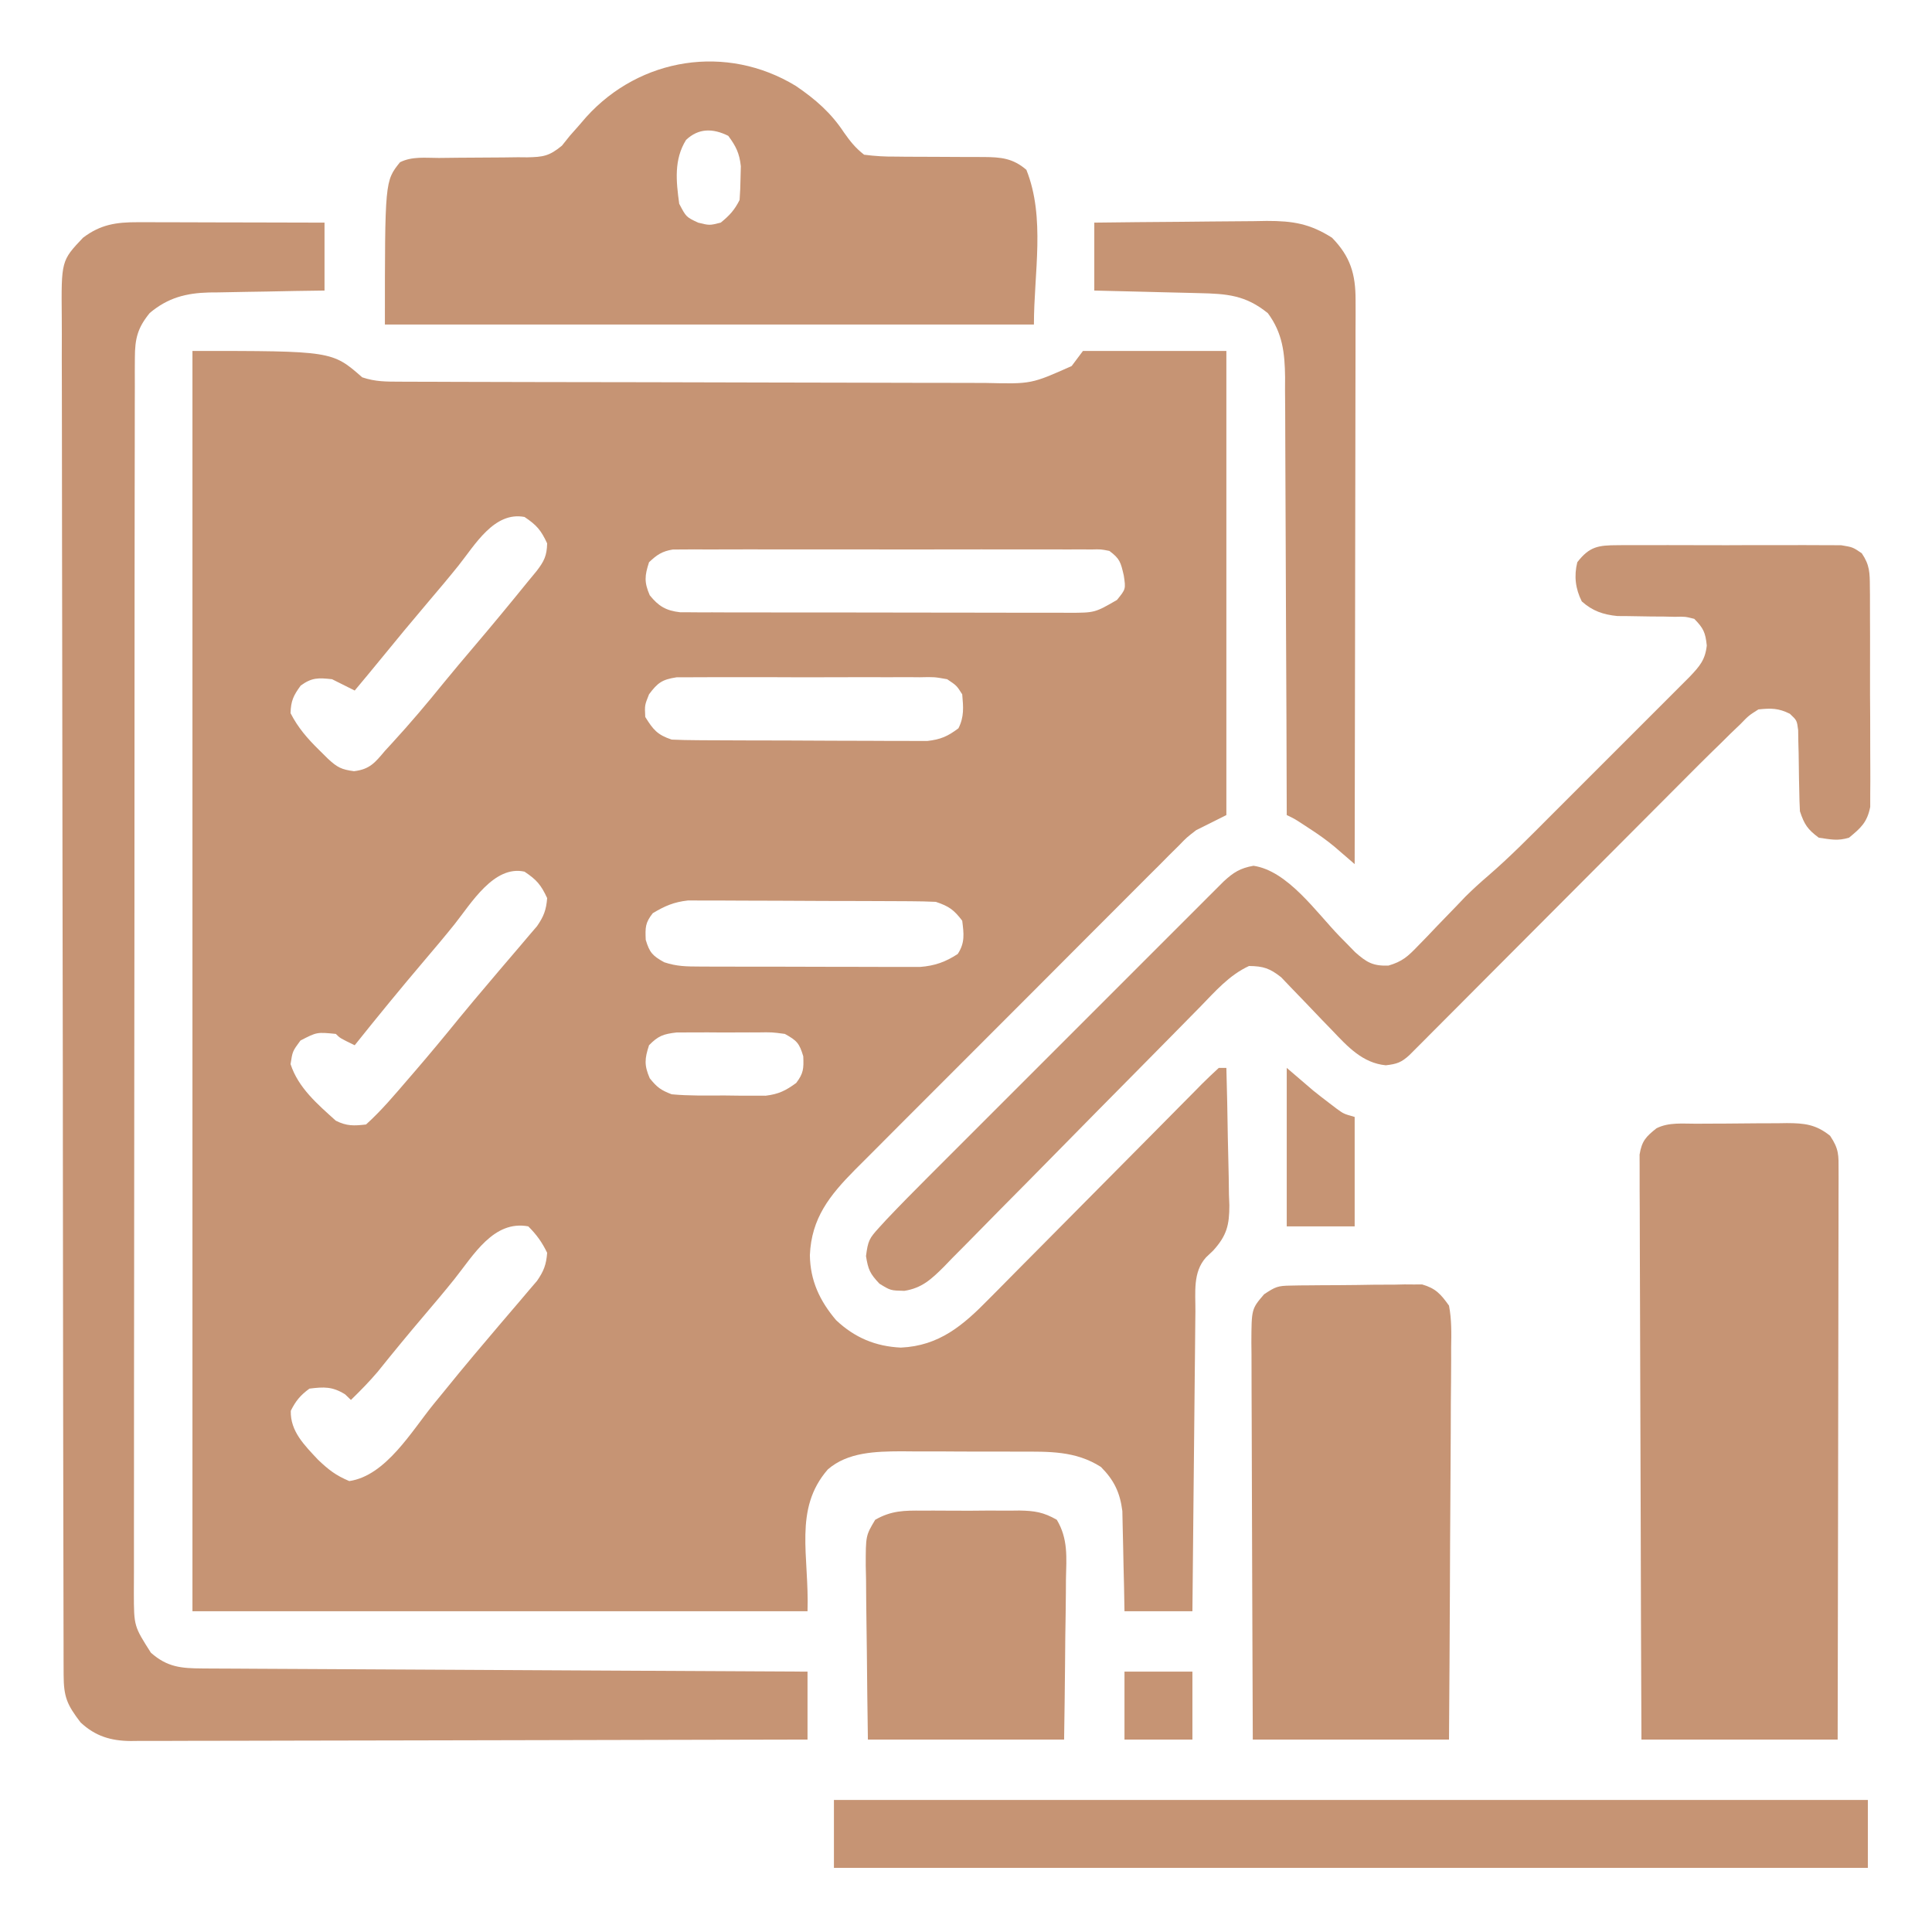<?xml version="1.0" encoding="UTF-8"?> <svg xmlns="http://www.w3.org/2000/svg" width="200" height="200" viewBox="0 0 200 200" fill="none"><path d="M19.922 36.328C34.375 36.328 34.375 36.328 37.5 39.062C38.876 39.521 39.964 39.506 41.417 39.511C41.698 39.512 41.979 39.514 42.269 39.515C43.213 39.519 44.158 39.521 45.102 39.522C45.779 39.525 46.455 39.527 47.131 39.53C49.354 39.538 51.578 39.542 53.801 39.546C54.566 39.548 55.332 39.549 56.097 39.551C59.694 39.559 63.291 39.564 66.887 39.567C71.038 39.571 75.188 39.581 79.339 39.597C82.548 39.609 85.756 39.615 88.965 39.616C90.881 39.617 92.797 39.62 94.713 39.63C96.517 39.639 98.32 39.641 100.124 39.637C100.785 39.637 101.445 39.639 102.106 39.645C106.767 39.753 106.767 39.753 110.938 37.891C111.324 37.375 111.711 36.859 112.109 36.328C117.008 36.328 121.906 36.328 126.953 36.328C126.953 52.184 126.953 68.039 126.953 84.375C125.922 84.891 124.891 85.406 123.828 85.938C122.85 86.69 122.85 86.69 122.024 87.546C121.543 88.021 121.543 88.021 121.052 88.506C120.711 88.85 120.371 89.195 120.02 89.55C119.649 89.919 119.278 90.288 118.906 90.657C117.904 91.653 116.907 92.655 115.912 93.657C114.865 94.709 113.815 95.757 112.765 96.805C111.004 98.565 109.246 100.328 107.49 102.094C105.463 104.131 103.431 106.163 101.397 108.193C99.435 110.15 97.477 112.112 95.519 114.074C94.689 114.907 93.857 115.739 93.024 116.57C92.043 117.549 91.065 118.531 90.089 119.516C89.562 120.046 89.032 120.573 88.502 121.101C85.884 123.75 84 126.1 83.838 129.932C83.873 132.568 84.857 134.664 86.552 136.662C88.469 138.471 90.628 139.38 93.257 139.503C97.229 139.322 99.698 137.204 102.39 134.449C102.648 134.19 102.907 133.931 103.173 133.663C104.017 132.814 104.857 131.961 105.698 131.108C106.287 130.515 106.876 129.922 107.465 129.33C109.01 127.776 110.551 126.22 112.092 124.662C114.565 122.161 117.041 119.664 119.521 117.169C120.387 116.297 121.25 115.422 122.114 114.547C122.64 114.016 123.167 113.485 123.694 112.954C123.935 112.709 124.176 112.464 124.424 112.211C124.992 111.641 125.58 111.092 126.172 110.547C126.43 110.547 126.687 110.547 126.953 110.547C127.021 112.937 127.07 115.327 127.103 117.719C127.117 118.531 127.136 119.343 127.159 120.155C127.193 121.327 127.208 122.498 127.22 123.669C127.234 124.029 127.248 124.389 127.263 124.76C127.264 126.824 126.996 127.9 125.594 129.453C125.347 129.689 125.1 129.924 124.846 130.166C123.463 131.695 123.762 133.801 123.748 135.755C123.744 136.09 123.74 136.426 123.736 136.771C123.724 137.879 123.714 138.986 123.705 140.094C123.696 140.862 123.688 141.631 123.68 142.399C123.658 144.421 123.639 146.443 123.62 148.464C123.601 150.527 123.579 152.591 123.557 154.654C123.515 158.702 123.476 162.749 123.438 166.797C121.117 166.797 118.797 166.797 116.406 166.797C116.392 165.978 116.377 165.159 116.362 164.316C116.344 163.517 116.324 162.718 116.304 161.919C116.291 161.367 116.28 160.814 116.271 160.262C116.258 159.464 116.237 158.668 116.216 157.87C116.205 157.392 116.195 156.913 116.185 156.42C115.944 154.511 115.322 153.213 113.965 151.855C111.327 150.177 108.603 150.271 105.569 150.273C104.911 150.271 104.911 150.271 104.24 150.268C103.315 150.266 102.39 150.266 101.465 150.267C100.056 150.269 98.648 150.259 97.24 150.249C96.338 150.249 95.436 150.248 94.534 150.249C94.117 150.245 93.699 150.242 93.269 150.238C90.668 150.254 87.754 150.317 85.695 152.116C82.114 156.228 83.785 161.065 83.594 166.797C62.582 166.797 41.57 166.797 19.922 166.797C19.922 123.742 19.922 80.688 19.922 36.328ZM47.456 58.557C46.437 59.825 45.391 61.066 44.336 62.305C42.679 64.254 41.049 66.223 39.433 68.207C38.537 69.306 37.63 70.397 36.719 71.484C35.938 71.094 35.156 70.703 34.375 70.312C32.969 70.16 32.287 70.126 31.128 70.972C30.38 71.996 30.109 72.559 30.078 73.828C30.853 75.34 31.825 76.451 33.032 77.637C33.492 78.093 33.492 78.093 33.962 78.558C34.926 79.445 35.344 79.66 36.645 79.834C38.288 79.641 38.83 78.934 39.844 77.734C40.23 77.314 40.23 77.314 40.623 76.886C42.473 74.873 44.225 72.795 45.944 70.671C46.956 69.432 47.987 68.211 49.023 66.992C50.94 64.736 52.825 62.457 54.688 60.156C55.112 59.643 55.112 59.643 55.545 59.119C56.331 58.097 56.608 57.537 56.641 56.25C56.007 54.888 55.561 54.358 54.297 53.516C51.15 52.92 49.167 56.418 47.456 58.557ZM67.188 58.203C66.733 59.597 66.676 60.267 67.261 61.621C68.177 62.759 68.948 63.215 70.407 63.381C70.89 63.382 70.89 63.382 71.382 63.383C71.752 63.386 72.123 63.389 72.505 63.392C72.909 63.391 73.313 63.389 73.73 63.389C74.157 63.391 74.585 63.392 75.025 63.395C76.441 63.4 77.856 63.4 79.271 63.399C80.254 63.4 81.236 63.402 82.219 63.404C84.28 63.407 86.34 63.407 88.401 63.405C90.781 63.402 93.161 63.407 95.541 63.415C97.832 63.423 100.124 63.424 102.416 63.423C103.39 63.423 104.364 63.425 105.338 63.429C106.7 63.434 108.061 63.431 109.423 63.427C110.028 63.431 110.028 63.431 110.645 63.436C113.335 63.432 113.335 63.432 115.625 62.109C116.545 60.982 116.545 60.982 116.333 59.57C116.014 58.195 115.928 57.84 114.844 57.031C113.962 56.855 113.962 56.855 112.963 56.882C112.576 56.879 112.189 56.876 111.79 56.872C111.366 56.875 110.941 56.877 110.504 56.88C110.057 56.878 109.61 56.876 109.149 56.873C107.666 56.868 106.184 56.872 104.701 56.876C103.673 56.875 102.645 56.874 101.617 56.872C99.461 56.87 97.304 56.873 95.148 56.879C92.655 56.885 90.163 56.883 87.67 56.876C85.272 56.87 82.875 56.871 80.477 56.874C79.456 56.875 78.436 56.874 77.416 56.871C75.99 56.869 74.565 56.873 73.14 56.88C72.716 56.877 72.293 56.875 71.857 56.872C71.468 56.876 71.08 56.879 70.68 56.882C70.343 56.883 70.006 56.883 69.659 56.884C68.539 57.066 68.006 57.428 67.188 58.203ZM67.188 71.875C66.733 73.009 66.733 73.009 66.797 74.219C67.617 75.537 68.048 76.068 69.531 76.562C70.413 76.603 71.296 76.621 72.179 76.625C72.581 76.628 72.581 76.628 72.99 76.631C73.875 76.637 74.759 76.64 75.644 76.642C76.259 76.644 76.875 76.646 77.49 76.649C78.781 76.653 80.071 76.655 81.362 76.656C83.014 76.659 84.666 76.668 86.318 76.679C87.589 76.686 88.86 76.688 90.132 76.689C90.741 76.69 91.35 76.693 91.959 76.698C92.811 76.705 93.664 76.704 94.517 76.702C95.001 76.703 95.486 76.705 95.986 76.706C97.376 76.55 98.11 76.228 99.219 75.391C99.823 74.183 99.724 73.205 99.609 71.875C99.025 70.962 99.025 70.962 98.047 70.312C96.719 70.075 96.719 70.075 95.205 70.11C94.921 70.108 94.638 70.105 94.346 70.102C93.411 70.095 92.476 70.1 91.54 70.105C90.89 70.104 90.239 70.102 89.588 70.1C88.225 70.098 86.861 70.102 85.498 70.109C83.751 70.118 82.004 70.113 80.257 70.103C78.913 70.098 77.569 70.099 76.225 70.103C75.581 70.105 74.937 70.103 74.293 70.1C73.392 70.096 72.493 70.102 71.592 70.11C71.08 70.112 70.567 70.113 70.04 70.114C68.538 70.345 68.085 70.674 67.188 71.875ZM47.052 95.68C46.038 96.944 44.996 98.181 43.945 99.414C41.489 102.305 39.086 105.238 36.719 108.203C35.205 107.471 35.205 107.471 34.766 107.031C32.801 106.837 32.801 106.837 31.104 107.715C30.28 108.832 30.28 108.832 30.078 110.156C30.88 112.62 32.886 114.322 34.766 116.016C35.894 116.58 36.639 116.553 37.891 116.406C39.494 114.963 40.879 113.303 42.285 111.67C42.621 111.281 42.621 111.281 42.963 110.885C44.526 109.07 46.054 107.229 47.562 105.368C48.556 104.152 49.569 102.954 50.586 101.758C50.947 101.331 51.308 100.903 51.669 100.476C52.367 99.65 53.07 98.829 53.775 98.01C54.092 97.636 54.41 97.261 54.736 96.875C55.161 96.379 55.161 96.379 55.594 95.874C56.294 94.859 56.547 94.192 56.641 92.969C56.007 91.607 55.561 91.077 54.297 90.234C51.13 89.531 48.761 93.538 47.052 95.68ZM67.578 94.531C66.789 95.526 66.793 96.011 66.846 97.29C67.241 98.617 67.561 98.945 68.75 99.609C70.069 100.049 71.072 100.052 72.462 100.057C72.718 100.058 72.975 100.059 73.238 100.061C74.085 100.064 74.932 100.065 75.778 100.066C76.367 100.067 76.957 100.068 77.546 100.07C78.781 100.072 80.016 100.073 81.252 100.072C82.833 100.072 84.414 100.078 85.995 100.084C87.212 100.089 88.429 100.09 89.646 100.089C90.229 100.09 90.812 100.092 91.394 100.095C92.211 100.098 93.027 100.097 93.843 100.095C94.539 100.096 94.539 100.096 95.249 100.097C96.767 99.978 97.878 99.585 99.145 98.755C99.908 97.592 99.775 96.661 99.609 95.312C98.743 94.177 98.235 93.813 96.875 93.359C96.019 93.319 95.162 93.301 94.305 93.296C94.046 93.294 93.786 93.293 93.519 93.291C92.662 93.285 91.804 93.282 90.947 93.28C90.35 93.278 89.753 93.275 89.156 93.273C87.904 93.269 86.652 93.267 85.4 93.266C83.799 93.263 82.198 93.254 80.596 93.243C79.363 93.236 78.129 93.234 76.896 93.233C76.306 93.232 75.716 93.229 75.126 93.224C74.298 93.217 73.471 93.218 72.644 93.22C72.174 93.219 71.703 93.217 71.219 93.216C69.767 93.377 68.826 93.783 67.578 94.531ZM67.188 108.203C66.733 109.597 66.676 110.267 67.261 111.621C68.023 112.568 68.412 112.851 69.531 113.281C71.342 113.45 73.158 113.408 74.976 113.403C75.723 113.413 75.723 113.413 76.485 113.422C77.206 113.423 77.206 113.423 77.94 113.423C78.378 113.424 78.817 113.425 79.268 113.427C80.609 113.264 81.338 112.9 82.422 112.109C83.182 111.107 83.206 110.621 83.154 109.351C82.744 107.974 82.487 107.723 81.25 107.031C79.915 106.851 79.915 106.851 78.418 106.876C78.146 106.874 77.875 106.873 77.595 106.872C77.022 106.871 76.45 106.874 75.877 106.878C75.003 106.885 74.129 106.879 73.254 106.871C72.697 106.872 72.139 106.873 71.582 106.876C70.824 106.878 70.824 106.878 70.05 106.88C68.684 107.039 68.135 107.227 67.188 108.203ZM47.052 132.399C46.038 133.663 44.996 134.9 43.945 136.133C42.296 138.07 40.681 140.032 39.09 142.017C38.219 143.042 37.291 143.983 36.328 144.922C36.127 144.729 35.925 144.535 35.718 144.336C34.405 143.528 33.547 143.561 32.031 143.75C31.09 144.444 30.622 145.006 30.102 146.045C30.04 148.179 31.541 149.627 32.91 151.099C34.013 152.148 34.741 152.724 36.157 153.32C39.952 152.768 42.617 148.136 44.922 145.312C45.221 144.948 45.519 144.583 45.827 144.208C46.397 143.51 46.966 142.813 47.534 142.114C48.54 140.891 49.561 139.683 50.586 138.477C50.947 138.049 51.308 137.622 51.669 137.195C52.367 136.369 53.07 135.548 53.775 134.729C54.092 134.354 54.41 133.98 54.736 133.594C55.161 133.098 55.161 133.098 55.594 132.593C56.294 131.577 56.549 130.912 56.641 129.688C56.099 128.579 55.559 127.824 54.688 126.953C51.103 126.286 49.02 129.932 47.052 132.399Z" fill="#C69474"></path><path d="M14.259 23.003C14.904 23.003 14.904 23.003 15.562 23.003C16.024 23.005 16.486 23.007 16.962 23.009C17.436 23.009 17.911 23.01 18.4 23.01C19.916 23.013 21.433 23.017 22.949 23.023C23.977 23.024 25.005 23.026 26.033 23.028C28.553 23.032 31.073 23.039 33.594 23.047C33.594 25.367 33.594 27.688 33.594 30.078C32.076 30.1 32.076 30.1 30.528 30.122C29.542 30.14 28.555 30.16 27.569 30.181C26.887 30.194 26.204 30.204 25.522 30.213C24.538 30.227 23.553 30.247 22.569 30.269C22.267 30.271 21.965 30.274 21.654 30.276C19.258 30.34 17.387 30.819 15.503 32.398C14.243 33.937 13.965 35.055 13.962 37.044C13.959 37.512 13.957 37.981 13.954 38.463C13.956 38.978 13.957 39.493 13.958 40.024C13.957 40.577 13.955 41.129 13.953 41.681C13.948 43.201 13.948 44.721 13.949 46.24C13.949 47.878 13.945 49.516 13.941 51.154C13.934 54.365 13.932 57.575 13.932 60.785C13.932 63.394 13.93 66.002 13.928 68.611C13.921 76.004 13.917 83.398 13.918 90.791C13.918 91.189 13.918 91.588 13.918 91.999C13.918 92.398 13.918 92.797 13.918 93.209C13.918 99.68 13.911 106.151 13.9 112.622C13.888 119.264 13.883 125.905 13.884 132.547C13.884 136.277 13.882 140.007 13.873 143.737C13.866 146.912 13.865 150.088 13.87 153.263C13.872 154.884 13.873 156.504 13.866 158.125C13.86 159.608 13.861 161.091 13.867 162.574C13.869 163.366 13.863 164.157 13.857 164.948C13.867 168.338 13.867 168.338 15.625 171.094C17.329 172.591 18.755 172.706 20.977 172.718C21.378 172.721 21.378 172.721 21.787 172.724C22.685 172.73 23.583 172.733 24.481 172.736C25.124 172.74 25.766 172.744 26.409 172.748C28.157 172.759 29.904 172.767 31.651 172.775C33.476 172.783 35.301 172.794 37.127 172.804C40.584 172.824 44.041 172.841 47.498 172.858C51.434 172.878 55.369 172.899 59.304 172.921C67.401 172.965 75.497 173.007 83.594 173.047C83.594 175.367 83.594 177.687 83.594 180.078C74.212 180.105 64.83 180.126 55.448 180.139C51.092 180.145 46.736 180.153 42.38 180.167C38.584 180.178 34.787 180.186 30.99 180.188C28.98 180.19 26.97 180.194 24.959 180.202C23.067 180.21 21.175 180.212 19.282 180.211C18.588 180.211 17.893 180.213 17.199 180.218C16.25 180.224 15.302 180.222 14.353 180.219C14.079 180.222 13.805 180.226 13.522 180.229C11.465 180.211 9.862 179.726 8.342 178.307C6.942 176.476 6.592 175.676 6.587 173.382C6.585 172.866 6.583 172.351 6.581 171.82C6.581 171.243 6.581 170.665 6.58 170.088C6.579 169.479 6.577 168.87 6.575 168.261C6.571 166.58 6.568 164.9 6.567 163.22C6.564 161.41 6.56 159.601 6.556 157.791C6.546 153.417 6.54 149.043 6.535 144.67C6.534 143.435 6.532 142.2 6.531 140.965C6.521 133.3 6.512 125.635 6.507 117.97C6.506 116.194 6.505 114.418 6.504 112.642C6.504 112.2 6.503 111.759 6.503 111.304C6.498 104.151 6.485 96.998 6.469 89.846C6.452 82.506 6.443 75.166 6.441 67.826C6.44 63.704 6.435 59.581 6.422 55.459C6.411 51.948 6.407 48.437 6.411 44.926C6.413 43.135 6.412 41.343 6.403 39.552C6.394 37.911 6.394 36.271 6.401 34.63C6.403 34.037 6.4 33.444 6.394 32.851C6.34 26.995 6.34 26.995 8.594 24.609C10.408 23.237 12.026 22.997 14.259 23.003Z" fill="#C69474"></path><path d="M167.471 56.438C167.731 56.436 167.992 56.433 168.26 56.43C169.119 56.423 169.978 56.428 170.837 56.433C171.436 56.432 172.034 56.431 172.632 56.429C173.885 56.426 175.138 56.43 176.391 56.437C177.997 56.446 179.602 56.441 181.207 56.431C182.442 56.426 183.677 56.428 184.912 56.432C185.504 56.433 186.096 56.431 186.688 56.428C187.515 56.424 188.342 56.43 189.17 56.438C189.876 56.44 189.876 56.44 190.596 56.442C191.797 56.641 191.797 56.641 192.729 57.273C193.563 58.504 193.56 59.306 193.568 60.788C193.571 61.044 193.574 61.3 193.578 61.564C193.587 62.409 193.584 63.253 193.581 64.098C193.583 64.686 193.585 65.275 193.588 65.864C193.592 67.097 193.59 68.329 193.585 69.562C193.578 71.141 193.587 72.718 193.601 74.296C193.609 75.512 193.609 76.727 193.606 77.943C193.605 78.524 193.608 79.106 193.614 79.688C193.62 80.502 193.615 81.316 193.606 82.13C193.606 82.593 193.605 83.056 193.605 83.533C193.288 85.123 192.644 85.707 191.406 86.719C190.224 87.073 189.551 86.9 188.281 86.719C187.122 85.857 186.786 85.357 186.328 83.984C186.288 83.277 186.268 82.569 186.259 81.86C186.25 81.447 186.241 81.033 186.231 80.606C186.214 79.733 186.202 78.861 186.195 77.988C186.184 77.574 186.173 77.16 186.162 76.734C186.153 76.165 186.153 76.165 186.145 75.585C186.015 74.575 186.015 74.575 185.289 73.891C184.098 73.3 183.352 73.304 182.031 73.438C181.03 74.072 181.03 74.072 180.147 74.983C179.81 75.305 179.472 75.628 179.125 75.96C178.63 76.452 178.63 76.452 178.125 76.953C177.837 77.233 177.549 77.513 177.252 77.801C176.388 78.646 175.534 79.501 174.682 80.358C174.362 80.678 174.043 80.998 173.714 81.328C173.029 82.015 172.344 82.702 171.659 83.39C170.577 84.477 169.493 85.564 168.409 86.65C166.112 88.95 163.818 91.252 161.523 93.555C158.853 96.234 156.182 98.913 153.509 101.591C152.44 102.663 151.372 103.736 150.304 104.809C149.653 105.461 149.002 106.113 148.351 106.765C148.053 107.065 147.756 107.365 147.449 107.674C147.177 107.945 146.906 108.217 146.626 108.497C146.39 108.734 146.154 108.971 145.91 109.215C145.072 109.987 144.601 110.148 143.457 110.278C141.057 110.048 139.503 108.345 137.903 106.661C137.551 106.297 137.199 105.934 136.836 105.56C136.287 104.988 135.738 104.415 135.193 103.839C134.661 103.278 134.121 102.723 133.582 102.168C133.265 101.837 132.949 101.505 132.623 101.163C131.454 100.244 130.78 100.014 129.297 100C127.24 100.946 125.788 102.644 124.231 104.239C123.924 104.551 123.616 104.863 123.299 105.185C122.632 105.861 121.966 106.538 121.301 107.216C120.247 108.289 119.19 109.358 118.132 110.426C115.125 113.463 112.12 116.503 109.126 119.553C107.294 121.419 105.454 123.279 103.611 125.134C102.91 125.842 102.211 126.553 101.515 127.266C100.542 128.263 99.56 129.251 98.577 130.237C98.291 130.533 98.006 130.83 97.712 131.135C96.424 132.411 95.449 133.34 93.618 133.628C92.188 133.594 92.188 133.594 91.04 132.886C90.061 131.848 89.875 131.444 89.648 130.029C89.854 128.439 89.984 128.196 91.005 127.079C91.255 126.806 91.505 126.533 91.762 126.251C93.173 124.764 94.61 123.305 96.061 121.857C96.399 121.519 96.737 121.18 97.084 120.832C98.001 119.914 98.919 118.996 99.837 118.079C100.801 117.116 101.764 116.152 102.727 115.189C104.342 113.573 105.957 111.959 107.574 110.344C109.441 108.479 111.307 106.612 113.173 104.745C114.778 103.137 116.385 101.531 117.992 99.925C118.95 98.967 119.908 98.009 120.865 97.051C121.93 95.984 122.996 94.92 124.063 93.856C124.379 93.538 124.696 93.221 125.022 92.894C125.312 92.605 125.602 92.316 125.901 92.018C126.153 91.766 126.405 91.515 126.664 91.255C127.68 90.313 128.386 89.867 129.761 89.624C133.313 90.148 136.256 94.439 138.67 96.923C139.091 97.35 139.091 97.35 139.52 97.786C139.77 98.043 140.021 98.299 140.278 98.564C141.461 99.615 142.122 100.017 143.733 99.957C145.15 99.543 145.734 99.019 146.75 97.959C147.081 97.62 147.412 97.281 147.752 96.932C148.091 96.575 148.43 96.218 148.779 95.85C149.453 95.152 150.127 94.455 150.803 93.759C151.099 93.449 151.395 93.138 151.7 92.818C152.491 92.037 153.284 91.315 154.128 90.594C156.355 88.664 158.415 86.564 160.495 84.479C160.935 84.039 161.376 83.599 161.816 83.159C162.733 82.243 163.648 81.326 164.564 80.409C165.737 79.234 166.911 78.061 168.087 76.888C168.993 75.982 169.899 75.076 170.805 74.169C171.238 73.736 171.671 73.303 172.105 72.871C172.709 72.268 173.311 71.664 173.913 71.059C174.428 70.544 174.428 70.544 174.952 70.02C175.958 68.954 176.527 68.3 176.685 66.821C176.546 65.465 176.333 65.025 175.391 64.063C174.445 63.825 174.445 63.825 173.38 63.852C172.987 63.843 172.594 63.834 172.189 63.825C171.779 63.822 171.37 63.821 170.947 63.819C170.139 63.808 169.33 63.795 168.521 63.779C168.162 63.776 167.804 63.774 167.434 63.772C165.965 63.629 164.848 63.245 163.745 62.256C163.089 60.943 162.926 59.637 163.281 58.203C164.539 56.57 165.454 56.444 167.471 56.438Z" fill="#C69474"></path><path d="M82.382 8.893C84.411 10.274 86.022 11.672 87.376 13.727C88.034 14.656 88.545 15.306 89.453 16.016C90.611 16.165 91.628 16.224 92.784 16.212C93.107 16.216 93.429 16.22 93.762 16.224C94.791 16.235 95.821 16.236 96.851 16.235C97.879 16.237 98.907 16.241 99.935 16.251C100.574 16.258 101.213 16.259 101.853 16.254C103.621 16.27 104.851 16.377 106.25 17.578C108.235 22.541 107.031 28.249 107.031 33.594C84.859 33.594 62.688 33.594 39.844 33.594C39.844 18.75 39.844 18.75 41.406 16.797C42.669 16.165 44.054 16.353 45.442 16.351C46.107 16.344 46.772 16.337 47.437 16.328C48.487 16.317 49.535 16.309 50.585 16.308C51.597 16.307 52.609 16.294 53.621 16.278C54.089 16.282 54.089 16.282 54.567 16.287C56.221 16.25 56.843 16.171 58.167 15.084C58.437 14.747 58.706 14.41 58.984 14.063C59.269 13.74 59.554 13.418 59.848 13.086C60.267 12.603 60.267 12.603 60.693 12.109C66.253 5.956 75.209 4.523 82.382 8.893ZM71.019 14.487C69.75 16.531 69.994 18.771 70.312 21.094C71.031 22.466 71.031 22.466 72.266 23.047C73.454 23.34 73.454 23.34 74.609 23.047C75.509 22.318 76.046 21.736 76.562 20.703C76.621 19.948 76.649 19.19 76.66 18.433C76.67 18.027 76.68 17.622 76.691 17.204C76.546 15.86 76.189 15.143 75.391 14.063C73.806 13.27 72.314 13.254 71.019 14.487Z" fill="#C69474"></path><path d="M175.606 116.327C175.938 116.325 176.27 116.322 176.613 116.32C177.317 116.316 178.022 116.314 178.726 116.312C179.801 116.309 180.876 116.296 181.951 116.284C182.635 116.282 183.32 116.28 184.004 116.278C184.485 116.271 184.485 116.271 184.976 116.263C186.79 116.27 187.985 116.394 189.453 117.578C190.382 118.972 190.331 119.565 190.328 121.219C190.329 121.471 190.33 121.722 190.33 121.981C190.332 122.825 190.327 123.669 190.323 124.513C190.323 125.117 190.323 125.722 190.323 126.326C190.324 127.968 190.319 129.61 190.313 131.253C190.309 132.968 190.308 134.684 190.307 136.4C190.305 139.65 190.298 142.899 190.291 146.149C190.282 149.848 190.277 153.547 190.274 157.247C190.265 164.857 190.251 172.468 190.234 180.078C183.531 180.078 176.828 180.078 169.922 180.078C169.886 172.058 169.858 164.038 169.841 156.018C169.833 152.294 169.822 148.57 169.804 144.846C169.788 141.601 169.778 138.356 169.775 135.111C169.773 133.392 169.768 131.673 169.757 129.955C169.746 128.337 169.743 126.72 169.745 125.103C169.745 124.509 169.741 123.915 169.735 123.321C169.728 122.511 169.73 121.701 169.734 120.89C169.732 120.437 169.731 119.983 169.729 119.515C169.963 118.112 170.384 117.668 171.484 116.797C172.768 116.155 174.194 116.334 175.606 116.327Z" fill="#C69474"></path><path d="M133.604 133.084C133.918 133.077 134.232 133.071 134.556 133.065C135.063 133.061 135.063 133.061 135.58 133.058C136.104 133.053 136.104 133.053 136.639 133.048C137.377 133.042 138.116 133.038 138.855 133.037C139.984 133.032 141.111 133.013 142.239 132.993C142.958 132.99 143.676 132.987 144.394 132.985C144.899 132.974 144.899 132.974 145.414 132.962C145.889 132.965 145.889 132.965 146.374 132.969C146.65 132.967 146.927 132.965 147.212 132.963C148.627 133.37 149.142 133.961 150 135.156C150.281 136.605 150.247 138.03 150.222 139.502C150.222 139.94 150.222 140.379 150.223 140.83C150.221 142.278 150.206 143.726 150.191 145.174C150.187 146.178 150.184 147.182 150.182 148.187C150.176 150.559 150.16 152.932 150.141 155.304C150.117 158.271 150.106 161.238 150.095 164.205C150.076 169.496 150.037 174.787 150 180.078C143.297 180.078 136.594 180.078 129.688 180.078C129.641 169.141 129.641 169.141 129.63 164.483C129.623 161.303 129.615 158.124 129.599 154.944C129.586 152.381 129.579 149.818 129.576 147.254C129.574 146.276 129.57 145.297 129.564 144.319C129.555 142.95 129.554 141.581 129.555 140.211C129.55 139.806 129.546 139.4 129.542 138.982C129.557 135.502 129.557 135.502 130.859 133.984C132.038 133.199 132.28 133.103 133.604 133.084Z" fill="#C69474"></path><path d="M86.328 186.328C121.648 186.328 156.969 186.328 193.359 186.328C193.359 188.648 193.359 190.969 193.359 193.359C158.039 193.359 122.719 193.359 86.328 193.359C86.328 191.039 86.328 188.719 86.328 186.328Z" fill="#C69474"></path><path d="M113.281 23.047C116.284 23.008 119.286 22.98 122.289 22.961C123.309 22.953 124.33 22.943 125.351 22.929C126.821 22.91 128.291 22.901 129.761 22.894C130.215 22.886 130.668 22.878 131.136 22.87C133.842 22.869 135.593 23.149 137.891 24.609C139.794 26.562 140.333 28.374 140.328 31.064C140.329 31.579 140.33 32.095 140.332 32.626C140.329 33.194 140.326 33.763 140.323 34.331C140.323 34.932 140.323 35.533 140.323 36.133C140.324 37.762 140.319 39.39 140.314 41.019C140.309 42.721 140.308 44.424 140.307 46.127C140.305 49.35 140.298 52.574 140.291 55.797C140.282 59.467 140.278 63.137 140.274 66.807C140.266 74.356 140.252 81.904 140.234 89.453C140.049 89.292 139.863 89.132 139.672 88.966C139.305 88.65 139.305 88.65 138.93 88.327C138.688 88.118 138.446 87.909 138.197 87.693C137.374 87.004 136.52 86.4 135.62 85.816C135.328 85.624 135.035 85.432 134.734 85.234C133.993 84.754 133.993 84.754 133.203 84.375C133.203 84.126 133.202 83.877 133.201 83.621C133.187 77.56 133.164 71.499 133.131 65.438C133.116 62.507 133.103 59.575 133.097 56.644C133.092 54.089 133.082 51.533 133.065 48.977C133.056 47.625 133.05 46.273 133.05 44.92C133.05 43.408 133.039 41.896 133.026 40.384C133.028 39.939 133.03 39.493 133.032 39.034C132.999 36.53 132.773 34.481 131.25 32.422C128.938 30.544 127.004 30.408 124.115 30.345C123.805 30.337 123.495 30.329 123.176 30.321C122.189 30.295 121.202 30.272 120.215 30.249C119.544 30.232 118.874 30.215 118.204 30.198C116.563 30.156 114.922 30.117 113.281 30.078C113.281 27.758 113.281 25.438 113.281 23.047Z" fill="#C69474"></path><path d="M95.508 156.381C95.865 156.379 96.221 156.377 96.589 156.375C97.341 156.374 98.094 156.378 98.846 156.386C99.996 156.396 101.145 156.386 102.295 156.373C103.027 156.375 103.76 156.377 104.492 156.381C104.835 156.377 105.177 156.373 105.53 156.369C107.101 156.399 108.018 156.534 109.4 157.328C110.586 159.314 110.397 161.215 110.347 163.484C110.344 163.958 110.341 164.432 110.339 164.921C110.328 166.433 110.303 167.945 110.278 169.458C110.268 170.484 110.26 171.51 110.252 172.536C110.232 175.051 110.193 177.564 110.156 180.078C103.453 180.078 96.75 180.078 89.844 180.078C89.799 177.054 89.76 174.031 89.736 171.006C89.727 169.977 89.713 168.949 89.696 167.92C89.673 166.441 89.662 164.963 89.653 163.484C89.643 163.024 89.633 162.564 89.622 162.091C89.621 158.966 89.621 158.966 90.6 157.328C92.265 156.372 93.617 156.359 95.508 156.381Z" fill="#C69474"></path><path d="M133.203 110.547C134.105 111.32 135.008 112.094 135.938 112.891C136.485 113.329 137.037 113.762 137.598 114.185C137.975 114.472 137.975 114.472 138.361 114.766C139.1 115.304 139.1 115.304 140.234 115.625C140.234 119.363 140.234 123.102 140.234 126.953C137.914 126.953 135.594 126.953 133.203 126.953C133.203 121.539 133.203 116.125 133.203 110.547Z" fill="#C69474"></path><path d="M116.406 173.047C118.727 173.047 121.047 173.047 123.438 173.047C123.438 175.367 123.438 177.688 123.438 180.078C121.117 180.078 118.797 180.078 116.406 180.078C116.406 177.758 116.406 175.437 116.406 173.047Z" fill="#C69474"></path></svg> 